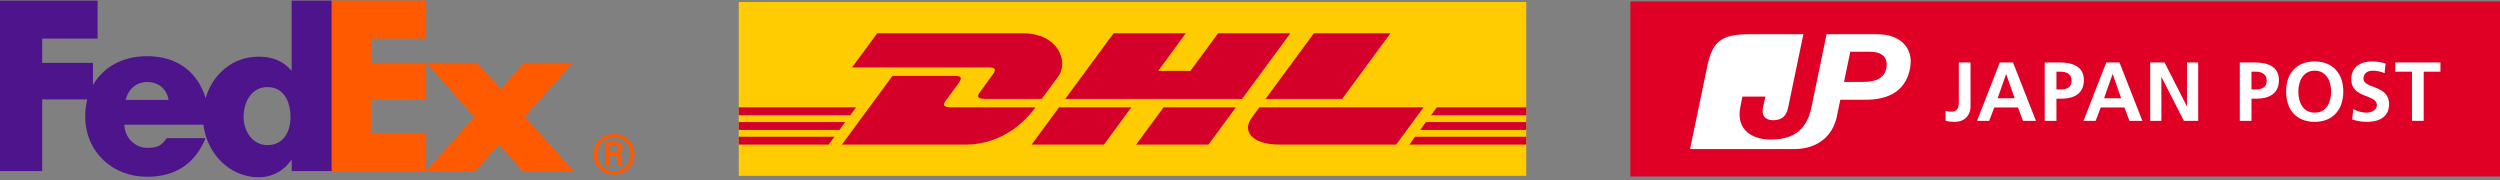 <?xml version="1.0" encoding="UTF-8" standalone="no"?>
<!DOCTYPE svg PUBLIC "-//W3C//DTD SVG 1.1//EN" "http://www.w3.org/Graphics/SVG/1.1/DTD/svg11.dtd">
<svg width="100%" height="100%" viewBox="0 0 500 36" version="1.1" xmlns="http://www.w3.org/2000/svg" xmlns:xlink="http://www.w3.org/1999/xlink" xml:space="preserve" xmlns:serif="http://www.serif.com/" style="fill-rule:evenodd;clip-rule:evenodd;stroke-linejoin:round;stroke-miterlimit:2;">
    <rect x="0" y="0" width="500" height="36" fill="#808080" stroke="none"/>
    <g transform="matrix(0.063,0,0,0.063,226.499,17.785)">
        <g transform="matrix(1,0,0,1,-1250,-276)">
            <rect x="0" y="0.136" width="2500" height="551.727" style="fill:rgb(254,204,0);fill-rule:nonzero;"/>
            <path d="M806.055,230.665C795.13,245.459 776.851,271.178 765.727,286.199C760.08,293.838 749.881,307.707 783.693,307.707L961.718,307.707C961.718,307.707 990.41,268.674 1014.46,236.028C1047.18,191.618 1017.3,99.213 900.323,99.213L439.664,99.213L359.791,207.735L795.116,207.735C817.093,207.735 816.795,216.099 806.055,230.665ZM675.271,334.479C641.458,334.479 651.657,320.581 657.305,312.942C668.429,297.921 687.006,272.472 697.931,257.678C708.685,243.112 708.97,234.748 686.964,234.748L487.872,234.748L327.457,452.759L718.657,452.759C847.862,452.759 919.797,364.877 941.974,334.493L675.271,334.479ZM929.755,452.759L1159.25,452.759L1246.25,334.464L1016.78,334.493C1016.71,334.479 929.755,452.759 929.755,452.759ZM1521.87,99.213L1433.84,218.773L1331.42,218.773L1419.4,99.213L1189.99,99.213L1036.5,307.707L1597.81,307.707L1751.26,99.213L1521.87,99.213ZM1261.66,452.759L1491.07,452.759L1578.11,334.493L1348.71,334.493C1348.62,334.479 1261.66,452.759 1261.66,452.759ZM0,381.136L0,406.258L319.605,406.258L338.069,381.136L0,381.136ZM372.422,334.479L0,334.479L0,359.571L353.916,359.571L372.422,334.479ZM0,452.759L285.366,452.759L303.745,427.78L0,427.78L0,452.759ZM2163.21,406.243L2500,406.243L2500,381.122L2181.7,381.122L2163.21,406.243ZM2129,452.759L2500,452.759L2500,427.78L2147.36,427.78L2129,452.759ZM2216,334.479L2197.55,359.6L2500,359.6L2500,334.479L2216,334.479ZM1915.51,307.707L2068.99,99.213L1826.01,99.213C1825.92,99.213 1672.42,307.707 1672.42,307.707L1915.51,307.707ZM1652.75,334.479C1652.75,334.479 1635.98,357.395 1627.83,368.433C1599.02,407.353 1624.5,452.759 1718.53,452.759L2086.97,452.759L2174.01,334.493L1652.75,334.493L1652.75,334.479Z" style="fill:rgb(213,0,41);fill-rule:nonzero;"/>
        </g>
    </g>
    <g transform="matrix(1.094,0,0,1.094,413.047,17.785)">
        <g transform="matrix(1,0,0,1,-79.5,-16)">
            <clipPath id="_clip1">
                <rect x="0" y="0" width="159" height="32"/>
            </clipPath>
            <g clip-path="url(#_clip1)">
                <g transform="matrix(1,0,0,1,-353,-98)">
                    <g>
                        <rect x="353" y="98" width="159" height="32" style="fill:rgb(224,0,38);"/>
                        <g>
                            <path d="M398.197,104L388.872,104L386.093,117.401C385.131,122.035 382.18,123.254 378.618,123.254C375.368,123.254 372.294,121.552 373.09,117.401C373.262,116.504 373.332,116.164 373.48,115.402L377.684,115.402C377.597,115.795 377.446,116.469 377.245,117.401C376.943,118.823 377.567,119.721 379.154,119.721C380.736,119.721 381.547,118.875 381.842,117.401L384.63,104L374.835,104C369.583,104 367.998,105.314 367.051,109.906L363.909,125L382.861,125C387.529,125 390.067,122.316 390.736,119.087C391.376,115.977 391.385,115.977 391.385,115.977L396.009,115.977C400.681,115.977 403.5,114.013 404.162,110.031C404.782,106.313 402.096,104 398.197,104M399.826,110.031C399.565,111.891 398.097,112.728 395.505,112.723L392.058,112.723L393.204,107.203L396.729,107.203C399.354,107.203 400.036,108.515 399.826,110.031" style="fill:white;fill-rule:nonzero;"/>
                            <path d="M410.63,117.97C410.921,118.077 411.227,118.154 411.655,118.154C413.047,118.154 413.047,117.038 413.047,116.273L413.047,109.163L415.186,109.163L415.186,117.298C415.186,118.428 414.453,120.02 412.267,120.02C411.686,120.02 411.227,119.972 410.63,119.82L410.63,117.97Z" style="fill:white;fill-rule:nonzero;"/>
                            <path d="M420.538,109.163L422.954,109.163L427.143,119.835L424.773,119.835L423.856,117.389L419.529,117.389L418.596,119.835L416.379,119.835L420.538,109.163ZM421.714,111.305L421.685,111.305L420.14,115.708L423.259,115.708L421.714,111.305Z" style="fill:white;fill-rule:nonzero;"/>
                            <path d="M428.749,109.163L431.456,109.163C433.778,109.163 435.905,109.837 435.905,112.39C435.905,114.882 434.086,115.784 431.792,115.784L430.89,115.784L430.89,119.835L428.749,119.835L428.749,109.163ZM430.89,114.102L431.638,114.102C432.71,114.102 433.672,113.75 433.672,112.513C433.672,111.273 432.74,110.846 431.638,110.846L430.89,110.846L430.89,114.102Z" style="fill:white;fill-rule:nonzero;"/>
                            <path d="M440.003,109.163L442.416,109.163L446.607,119.835L444.237,119.835L443.321,117.389L438.994,117.389L438.06,119.835L435.842,119.835L440.003,109.163ZM441.179,111.305L441.148,111.305L439.604,115.708L442.723,115.708L441.179,111.305Z" style="fill:white;fill-rule:nonzero;"/>
                            <path d="M448.028,109.163L450.658,109.163L454.724,117.146L454.756,117.146L454.756,109.163L456.805,109.163L456.805,119.835L454.191,119.835L450.108,111.855L450.078,111.855L450.078,119.835L448.028,119.835L448.028,109.163Z" style="fill:white;fill-rule:nonzero;"/>
                            <path d="M464.411,109.163L467.117,109.163C469.441,109.163 471.565,109.837 471.565,112.39C471.565,114.882 469.747,115.784 467.452,115.784L466.55,115.784L466.55,119.835L464.411,119.835L464.411,109.163ZM466.55,114.102L467.3,114.102C468.371,114.102 469.334,113.75 469.334,112.513C469.334,111.273 468.401,110.846 467.3,110.846L466.55,110.846L466.55,114.102Z" style="fill:white;fill-rule:nonzero;"/>
                            <path d="M478.11,108.979C481.458,108.979 483.338,111.242 483.338,114.469C483.338,117.695 481.489,120.02 478.11,120.02C474.684,120.02 472.881,117.742 472.881,114.469C472.881,111.199 474.714,108.979 478.11,108.979M478.11,118.337C480.295,118.337 481.107,116.396 481.107,114.469C481.107,112.588 480.236,110.663 478.11,110.663C475.986,110.663 475.114,112.588 475.114,114.469C475.114,116.396 475.923,118.337 478.11,118.337" style="fill:white;fill-rule:nonzero;"/>
                            <path d="M490.877,111.121C490.203,110.83 489.454,110.664 488.706,110.664C487.972,110.664 487.024,110.982 487.024,112.145C487.024,113.996 491.702,113.218 491.702,116.793C491.702,119.133 489.854,120.02 487.697,120.02C486.534,120.02 486.016,119.866 484.959,119.606L485.158,117.681C485.893,118.076 486.733,118.337 487.574,118.337C488.385,118.337 489.472,117.925 489.472,116.962C489.472,114.928 484.791,115.768 484.791,112.239C484.791,109.853 486.641,108.98 488.522,108.98C489.44,108.98 490.297,109.103 491.075,109.364L490.877,111.121Z" style="fill:white;fill-rule:nonzero;"/>
                            <path d="M495.891,110.846L492.834,110.846L492.834,109.163L501.091,109.163L501.091,110.846L498.031,110.846L498.031,119.835L495.891,119.835L495.891,110.846Z" style="fill:white;fill-rule:nonzero;"/>
                        </g>
                    </g>
                </g>
            </g>
        </g>
    </g>
    <g transform="matrix(0.051,0,0,0.051,63.131,17.785)">
        <g transform="matrix(1,0,0,1,-1250,-346.5)">
            <clipPath id="_clip2">
                <rect x="0" y="0" width="2500" height="693"/>
            </clipPath>
            <g clip-path="url(#_clip2)">
                <path d="M2484.6,602.9C2484.6,564.4 2457.3,536.2 2419.7,536.2C2382.1,536.2 2354.8,564.4 2354.8,602.9C2354.8,641.4 2382.1,669.5 2419.7,669.5C2457.3,669.5 2484.6,641.3 2484.6,602.9ZM2402.6,606.3L2402.6,649.9L2388.5,649.9L2388.5,553.8L2423.5,553.8C2444,553.8 2453.4,562.8 2453.4,580.2C2453.4,590.9 2446.1,599.5 2436.8,600.7L2436.8,601.1C2444.9,602.4 2447.9,609.6 2449.6,622.9C2450.9,631.5 2452.6,646.4 2455.6,649.9L2439,649.9C2435.1,640.9 2435.5,628.1 2432.5,617.4C2430,609.3 2425.7,606.3 2416.4,606.3L2402.6,606.3ZM2420.1,593.9C2433.8,593.9 2437.7,586.6 2437.7,580.2C2437.7,572.6 2433.8,566.6 2420.1,566.6L2402.6,566.6L2402.6,593.9L2420.1,593.9ZM2339.3,602.9C2339.3,555.4 2377,523.4 2419.6,523.4C2462.4,523.4 2500,555.5 2500,602.9C2500,650.3 2462.4,682.4 2419.6,682.4C2377,682.4 2339.3,650.2 2339.3,602.9Z" style="fill:rgb(255,90,0);fill-rule:nonzero;"/>
                <g>
                    <path d="M2060.9,668.5L1968.3,564.6L1876.5,668.5L1683.3,668.5L1872.1,456.4L1683.3,244.2L1882.5,244.2L1976,347.3L2066,244.2L2258.2,244.2L2070.4,455.5L2260.8,668.5L2060.9,668.5ZM1312.4,668.5L1312.4,0.2L1683.3,0.2L1683.3,149.2L1469.5,149.2L1469.5,244.3L1683.3,244.3L1683.3,387.6L1469.5,387.6L1469.5,519.2L1683.3,519.2L1683.3,668.5L1312.4,668.5Z" style="fill:rgb(255,90,0);fill-rule:nonzero;"/>
                </g>
                <path d="M1155.9,0.2L1155.9,273.7L1154.2,273.7C1119.6,233.9 1076.3,220 1026.1,220C923.2,220 845.7,290 818.5,382.4C787.5,280.5 707.5,218.1 588.8,218.1C492.4,218.1 416.4,261.3 376.6,331.8L376.6,244.2L177.5,244.2L177.5,149.1L394.8,149.1L394.8,0.2L0,0.2L0,668.5L177.5,668.5L177.5,387.6L354.4,387.6C348.9,409.2 346.2,431.4 346.3,453.7C346.3,593 452.8,691 588.7,691C703,691 778.4,637.3 818.2,539.5L666.1,539.5C645.5,568.9 629.9,577.6 588.8,577.6C541.1,577.6 500,536 500,486.7L809.8,486.7C823.2,597.4 909.5,692.9 1027.9,692.9C1079,692.9 1125.7,667.8 1154.3,625.4L1156,625.4L1156,668.7L1312.5,668.7L1312.5,0.2L1155.9,0.2ZM504.9,389.6C514.8,347.1 547.7,319.4 588.8,319.4C634,319.4 665.3,346.3 673.5,389.6L504.9,389.6ZM1060.9,566.8C1003.2,566.8 967.4,513.1 967.4,456.9C967.4,396.9 998.6,339.3 1060.9,339.3C1125.6,339.3 1151.3,397 1151.3,456.9C1151.4,513.8 1124.1,566.8 1060.9,566.8Z" style="fill:#4D148C;fill-rule:nonzero;"/>
            </g>
        </g>
    </g>
</svg>
